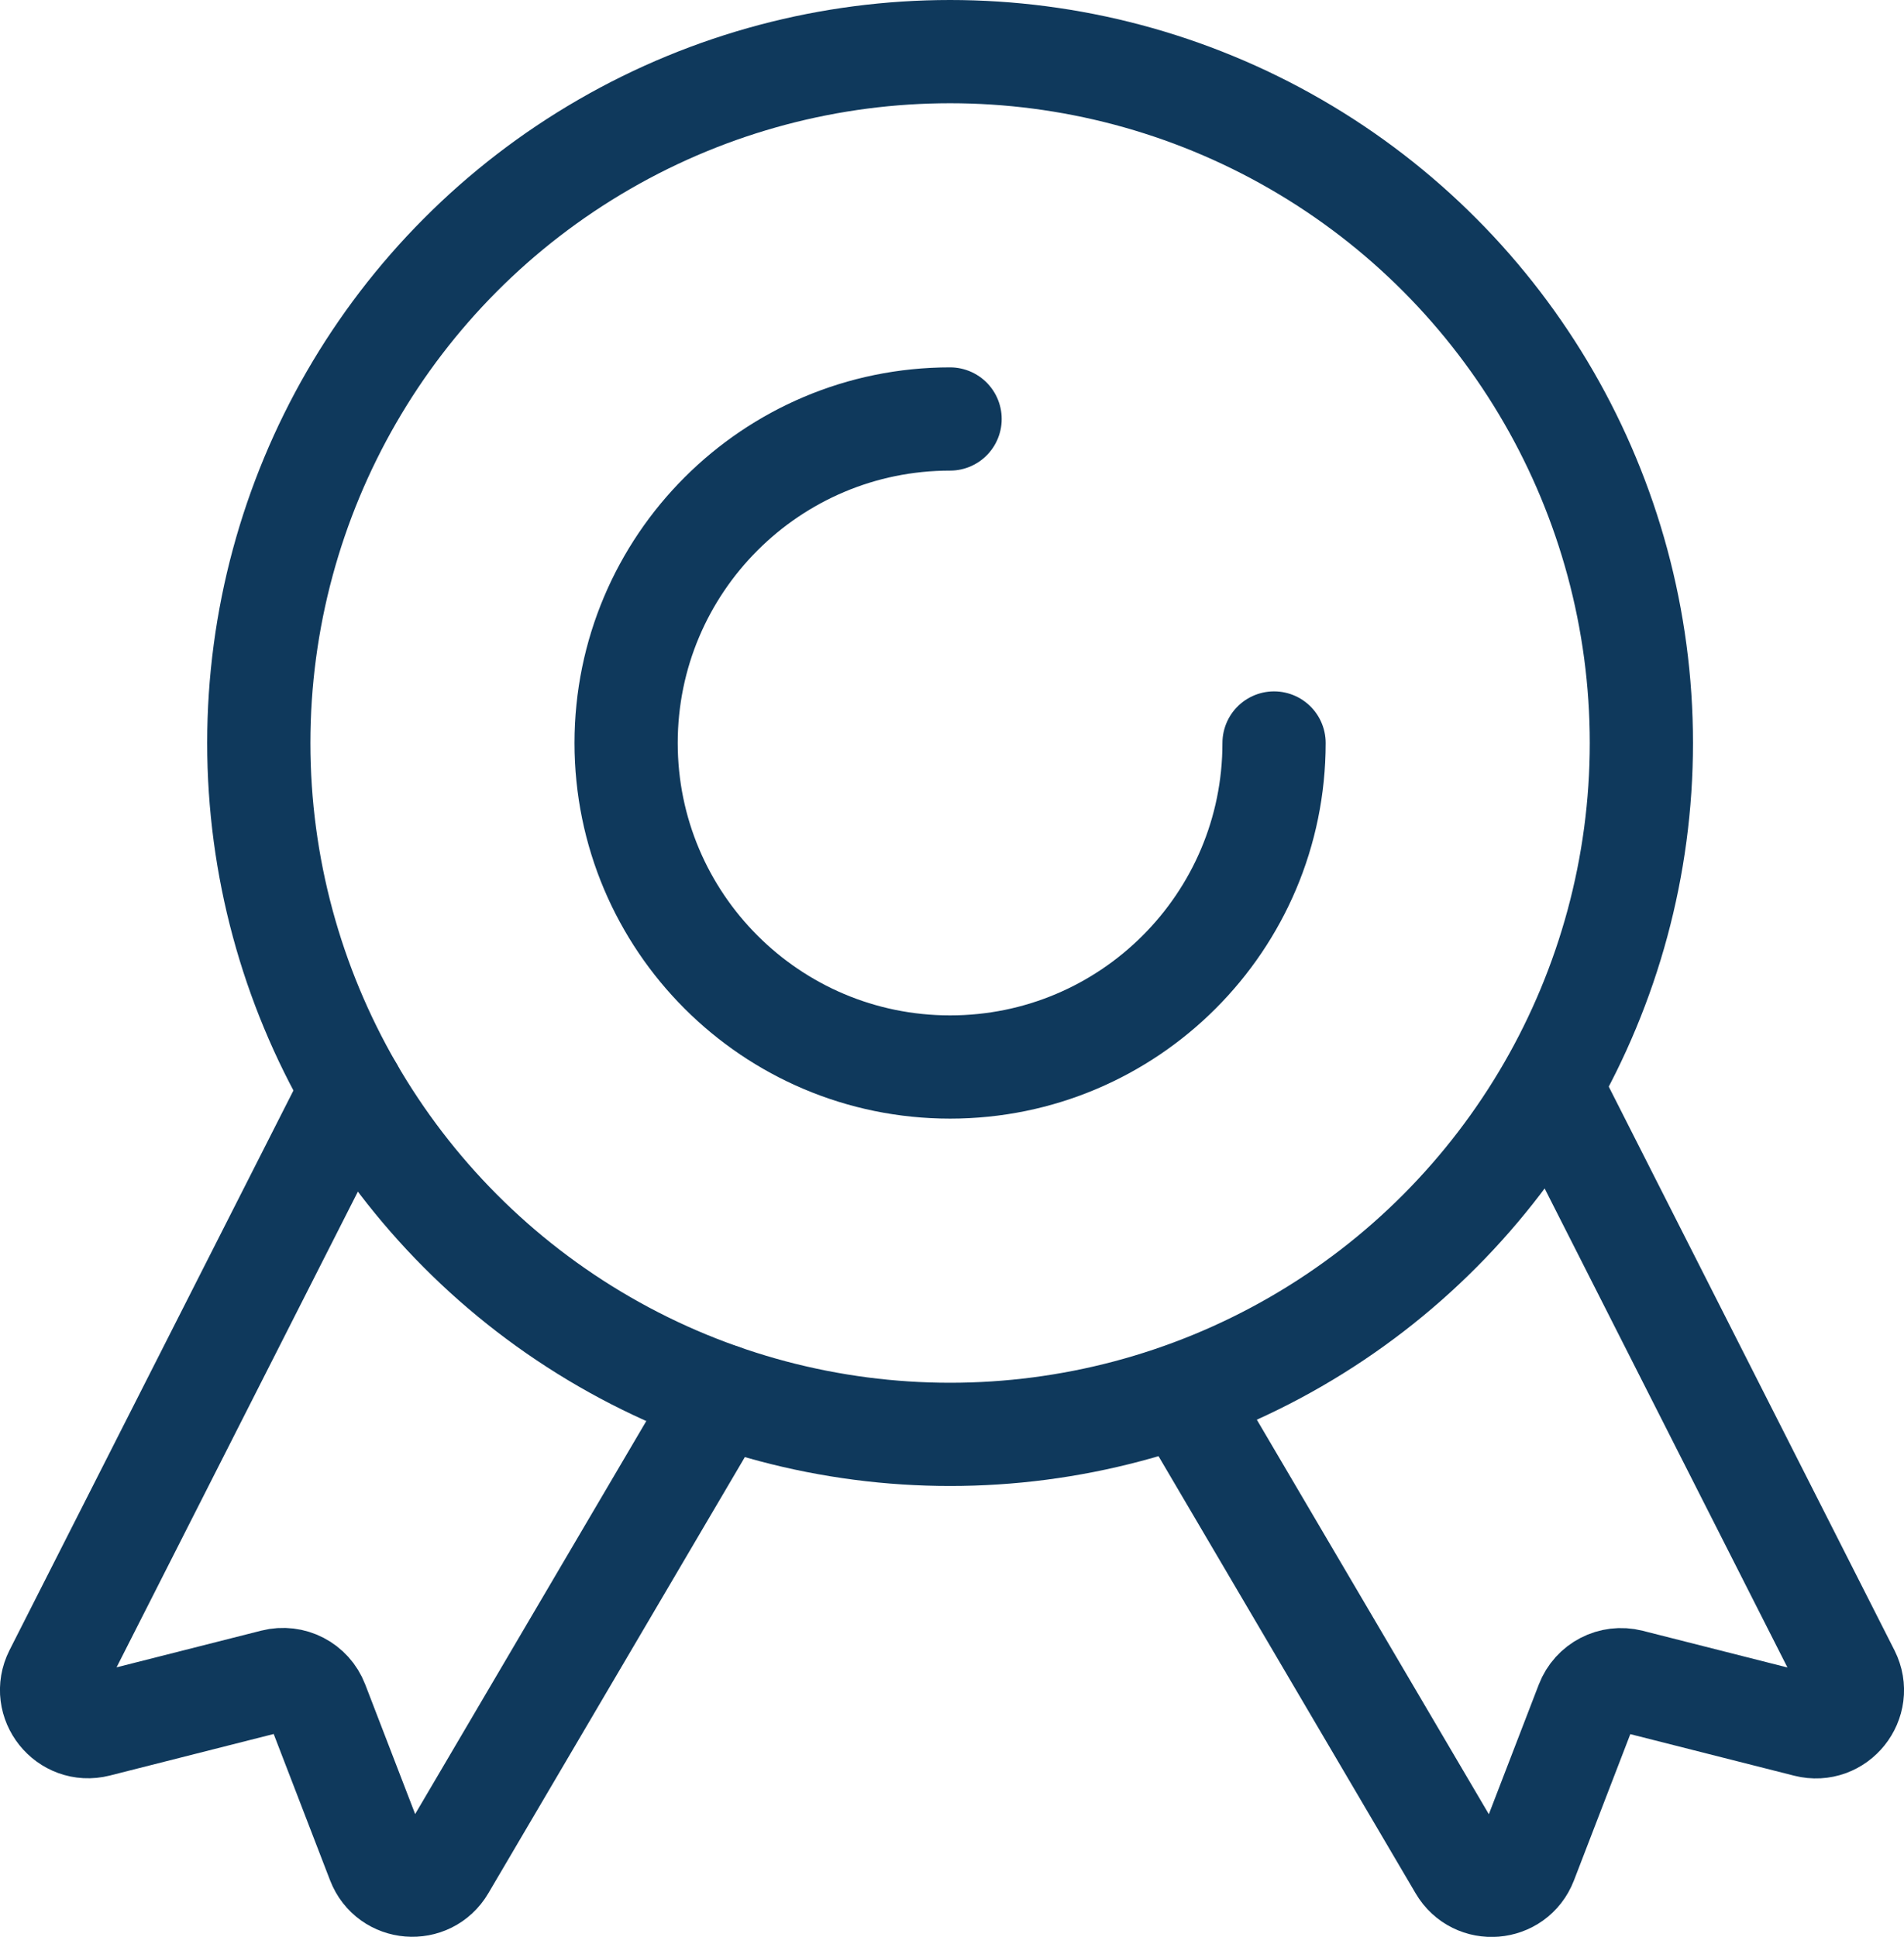 <?xml version="1.0" encoding="UTF-8"?><svg id="Layer_1" xmlns="http://www.w3.org/2000/svg" viewBox="0 0 129.12 131.33"><defs><style>.cls-1{fill:none;stroke:#0f395c;stroke-linecap:round;stroke-miterlimit:10;stroke-width:7px;}</style></defs><circle class="cls-1" cx="64.43" cy="50.38" r="46.88"/><path class="cls-1" d="m86.4,50.38c0,12.13-9.84,21.97-21.97,21.97s-21.97-9.84-21.97-21.97,9.84-21.97,21.97-21.97"/><path class="cls-1" d="m23.86,73.87L3.77,113.47c-.96,1.9.76,4.05,2.82,3.53l11.99-3.04c1.22-.31,2.47.34,2.92,1.51l4.15,10.77c.75,1.94,3.4,2.15,4.45.36l18.81-31.98"/><path class="cls-1" d="m105.27,73.87l20.08,39.61c.96,1.9-.76,4.05-2.82,3.53l-11.99-3.04c-1.22-.31-2.47.34-2.92,1.51l-4.15,10.77c-.75,1.94-3.4,2.15-4.45.36l-18.81-31.98"/></svg>